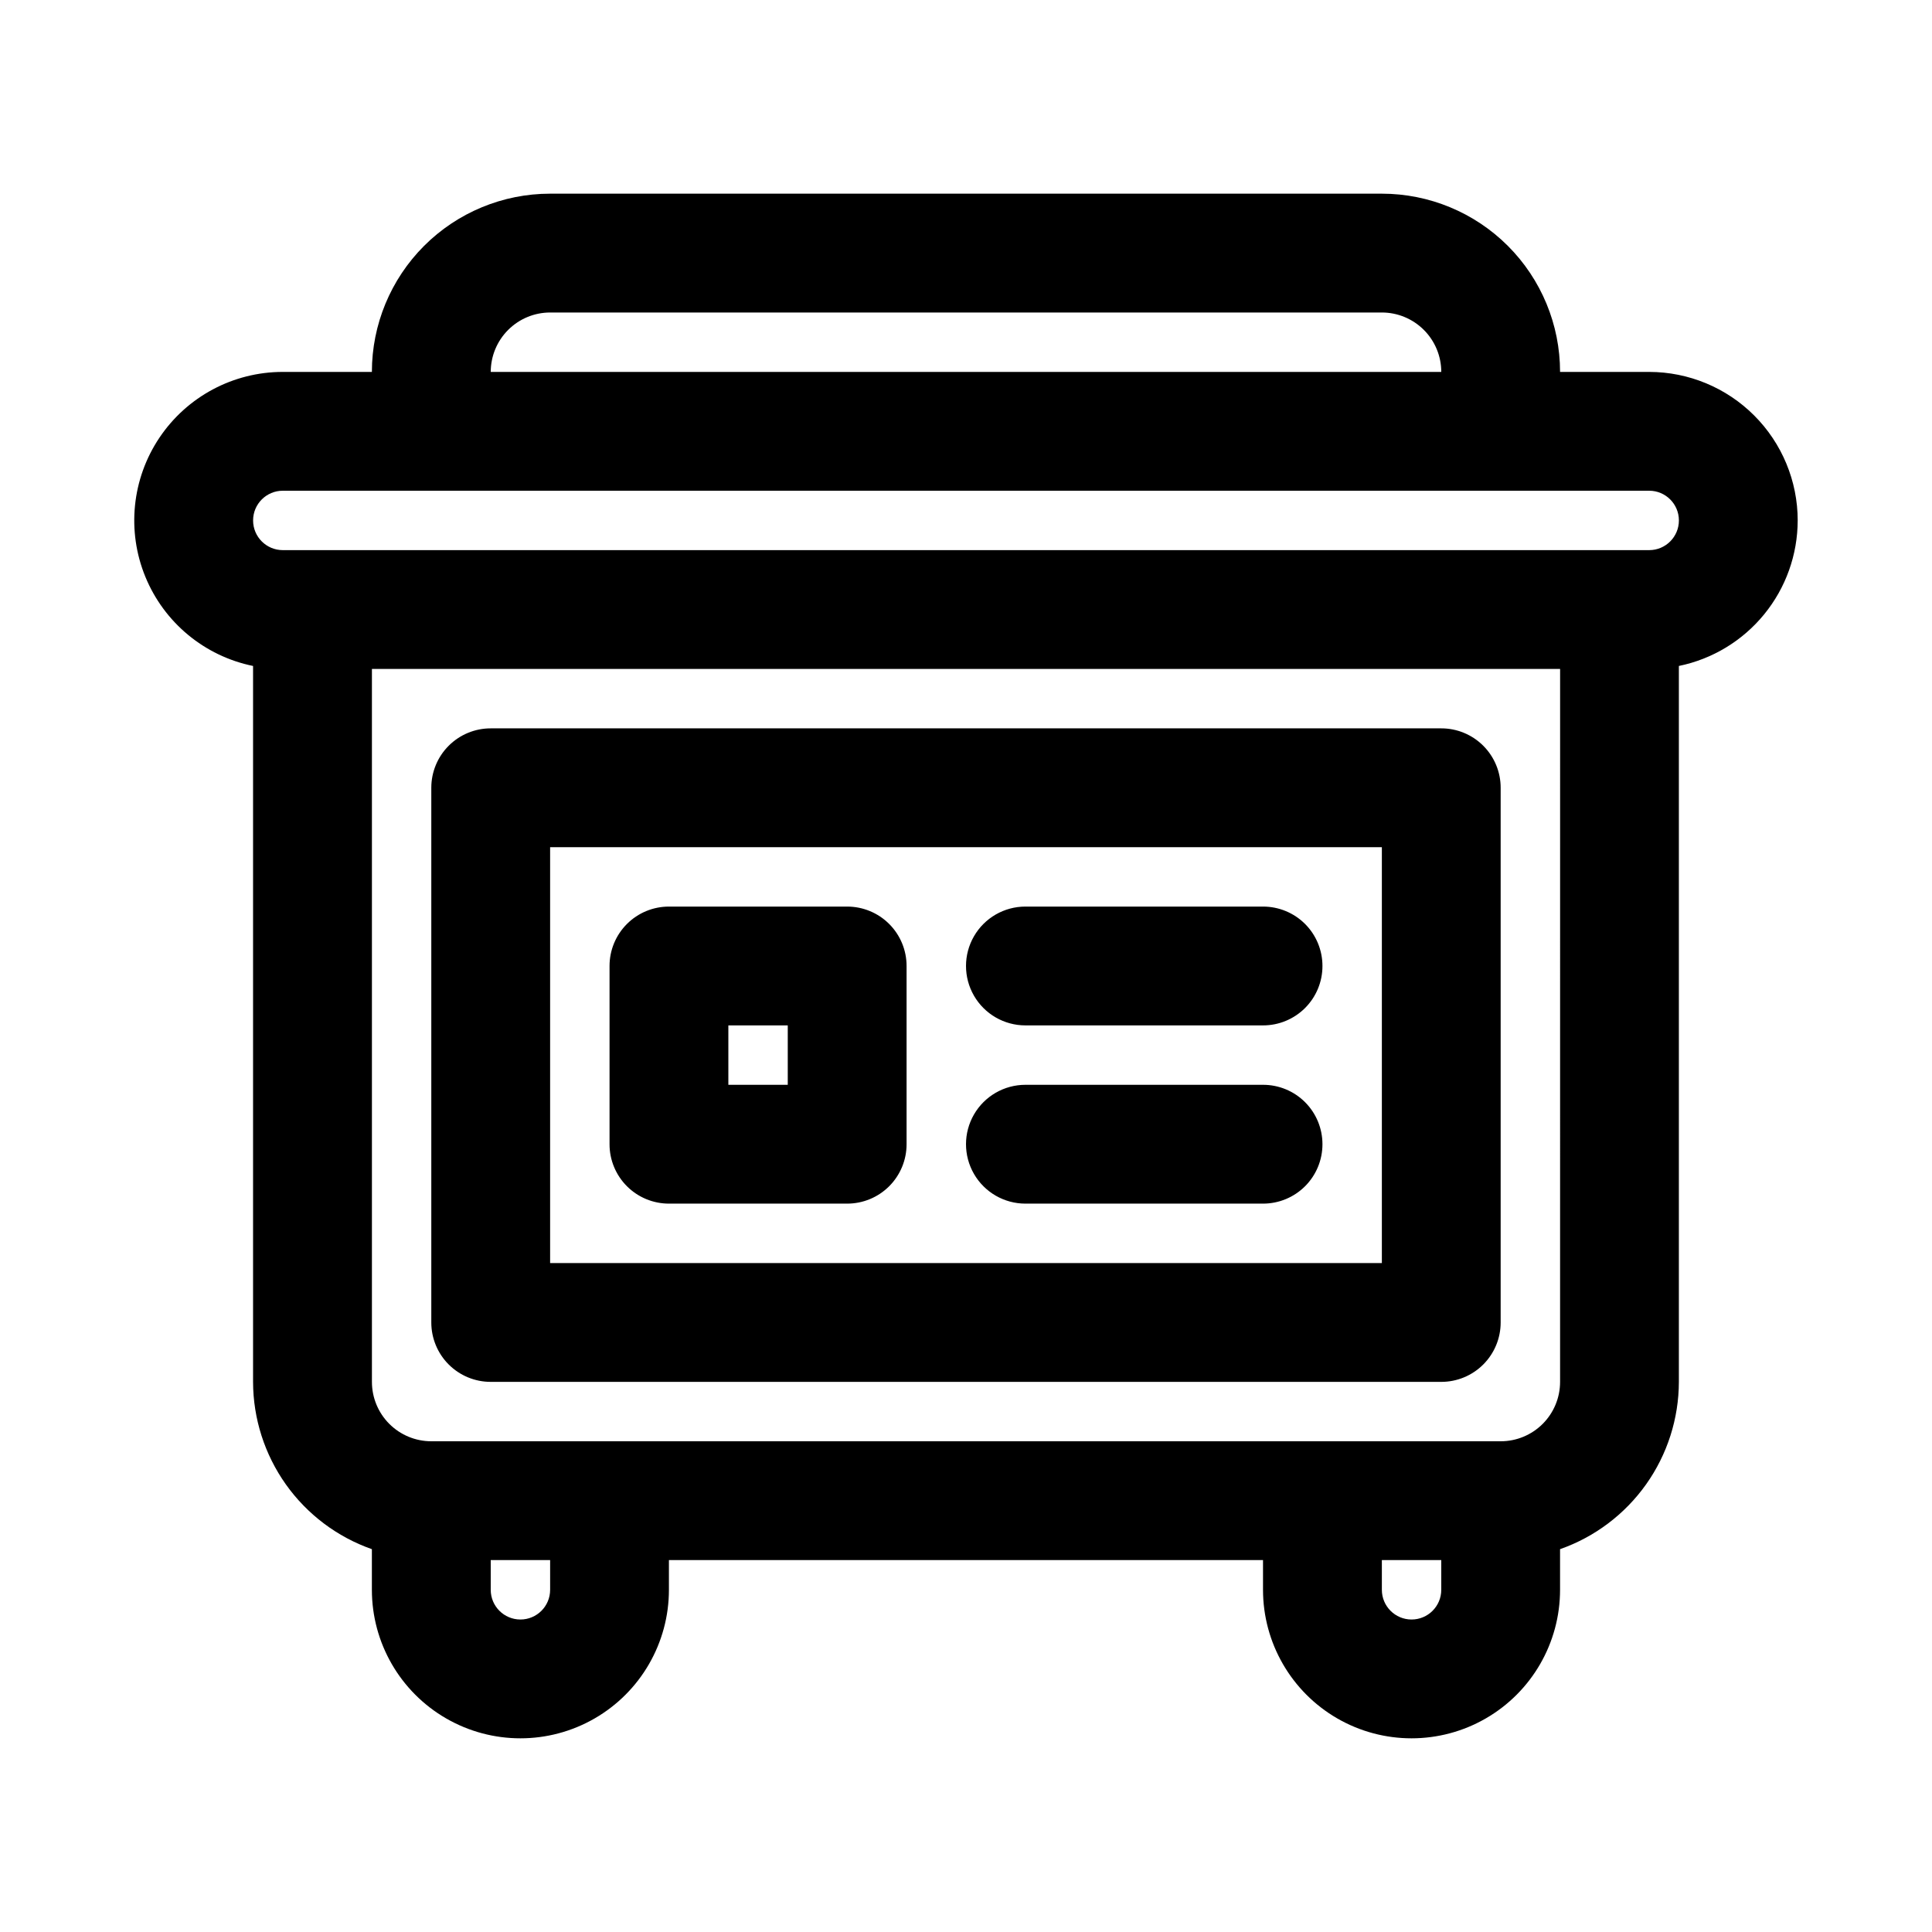 <?xml version="1.0" encoding="UTF-8"?>
<!-- Uploaded to: ICON Repo, www.iconrepo.com, Generator: ICON Repo Mixer Tools -->
<svg fill="#000000" width="800px" height="800px" version="1.1" viewBox="144 144 512 512" xmlns="http://www.w3.org/2000/svg">
 <path d="m620.41 281.92c-0.008-10.438-4.16-20.441-11.539-27.82s-17.383-11.531-27.82-11.539h-23.617c0-12.527-4.977-24.539-13.832-33.398-8.859-8.859-20.871-13.836-33.398-13.836h-220.42c-12.527 0-24.539 4.977-33.398 13.836-8.855 8.859-13.832 20.871-13.832 33.398h-23.617c-13.121 0-25.379 6.539-32.688 17.438-7.309 10.898-8.703 24.723-3.723 36.863s15.684 21 28.539 23.625v189.72c0.02 9.738 3.059 19.234 8.695 27.176 5.641 7.938 13.602 13.938 22.793 17.164v10.766c0 14.059 7.5 27.055 19.68 34.086 12.18 7.031 27.184 7.031 39.359 0 12.18-7.031 19.68-20.027 19.68-34.086v-7.875h157.44v7.875c0 14.059 7.504 27.055 19.68 34.086 12.18 7.031 27.184 7.031 39.359 0 12.18-7.031 19.68-20.027 19.68-34.086v-10.766c9.191-3.227 17.152-9.227 22.793-17.164 5.641-7.941 8.676-17.438 8.695-27.176v-189.72c8.887-1.824 16.867-6.656 22.605-13.684 5.734-7.023 8.875-15.812 8.883-24.883zm-330.62-55.105h220.42c4.176 0.004 8.176 1.664 11.129 4.617 2.953 2.949 4.613 6.953 4.613 11.129h-251.9c0.004-4.176 1.66-8.18 4.613-11.129 2.953-2.953 6.957-4.613 11.129-4.617zm0 338.5c0 4.348-3.523 7.871-7.871 7.871-4.348 0-7.871-3.523-7.871-7.871v-7.875h15.742zm236.16 0c0 4.348-3.523 7.871-7.871 7.871s-7.871-3.523-7.871-7.871v-7.875h15.742zm31.488-55.105c0 4.176-1.656 8.18-4.609 11.133s-6.957 4.609-11.133 4.609h-283.39c-4.176 0-8.18-1.656-11.133-4.609s-4.609-6.957-4.609-11.133v-188.93h314.88zm23.617-220.42h-362.11c-4.348 0-7.871-3.523-7.871-7.871 0-4.348 3.523-7.871 7.871-7.871h362.11c4.348 0 7.871 3.523 7.871 7.871 0 4.348-3.523 7.871-7.871 7.871zm-307.01 220.42h251.9c4.18 0.004 8.184-1.656 11.137-4.609 2.953-2.953 4.613-6.957 4.609-11.137v-141.7c0.004-4.176-1.656-8.18-4.609-11.133-2.953-2.953-6.957-4.613-11.137-4.609h-251.9c-4.176-0.004-8.184 1.656-11.137 4.609-2.953 2.953-4.609 6.957-4.609 11.133v141.7c0 4.18 1.656 8.184 4.609 11.137s6.961 4.613 11.137 4.609zm15.742-141.7h220.42v110.21h-220.42zm78.719 15.742h-47.23c-4.176 0-8.18 1.656-11.133 4.609s-4.613 6.957-4.609 11.137v47.23c-0.004 4.176 1.656 8.184 4.609 11.137 2.953 2.953 6.957 4.609 11.133 4.609h47.234c4.176 0 8.18-1.656 11.133-4.609 2.953-2.953 4.613-6.961 4.609-11.137v-47.23c0.004-4.18-1.656-8.184-4.609-11.137s-6.957-4.609-11.133-4.609zm-15.742 47.23-15.742 0.004v-15.746h15.742zm141.7-31.488v0.004c0.004 4.176-1.652 8.18-4.606 11.133-2.953 2.953-6.961 4.613-11.137 4.609h-62.977c-5.625 0-10.82-3-13.633-7.871s-2.812-10.875 0-15.746 8.008-7.871 13.633-7.871h62.977c4.176 0 8.184 1.656 11.137 4.609s4.609 6.957 4.606 11.137zm0 47.23v0.004c0.004 4.176-1.652 8.184-4.606 11.137-2.953 2.953-6.961 4.609-11.137 4.609h-62.977c-5.625 0-10.82-3.004-13.633-7.875-2.812-4.871-2.812-10.871 0-15.742s8.008-7.871 13.633-7.871h62.977c4.176-0.004 8.184 1.652 11.137 4.606s4.609 6.961 4.606 11.137z"/>
</svg>